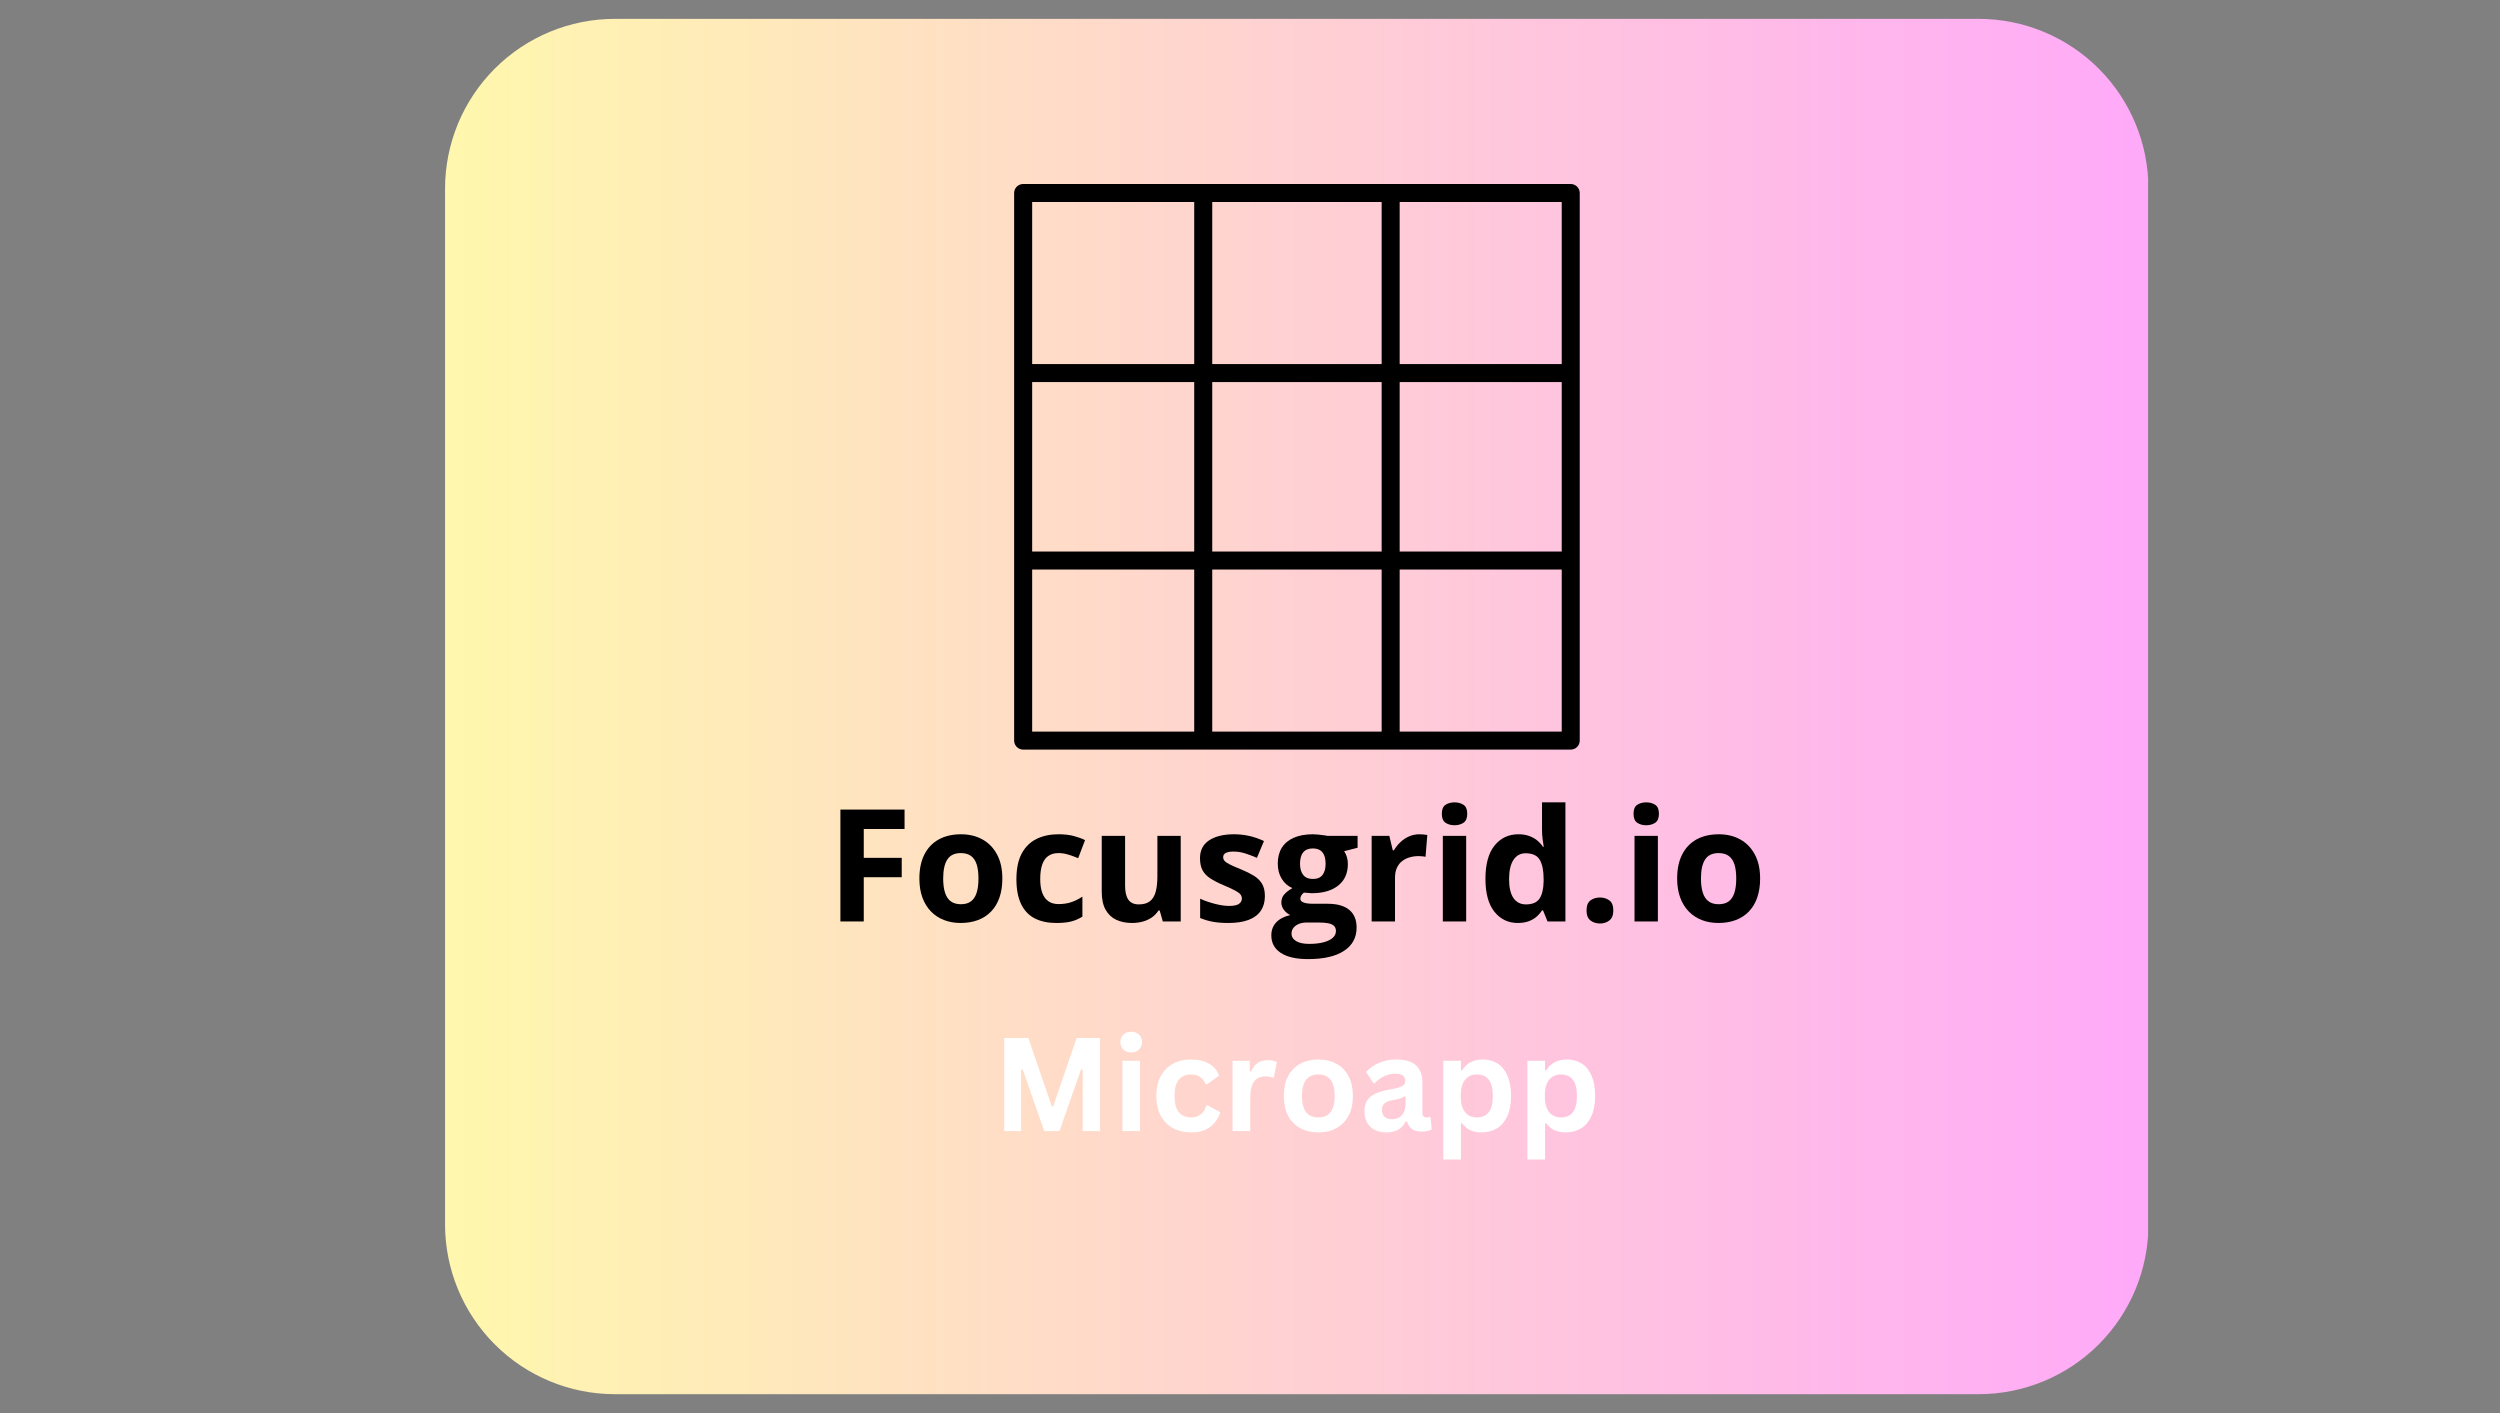 <svg xmlns="http://www.w3.org/2000/svg" xmlns:xlink="http://www.w3.org/1999/xlink" width="1472" zoomAndPan="magnify" viewBox="0 0 1104 624" height="832" preserveAspectRatio="xMidYMid meet" version="1.0"><rect x="0" y="0" width="1104" height="624" fill="#808080" stroke="none"/><defs><g/><clipPath id="8aee4df7d5"><path d="M 196.535 8.328 L 948.594 8.328 L 948.594 615.672 L 196.535 615.672 Z M 196.535 8.328 " clip-rule="nonzero"/></clipPath><clipPath id="a2ec6b0544"><path d="M 271.535 8.328 L 873.754 8.328 C 893.645 8.328 912.719 16.23 926.785 30.297 C 940.852 44.363 948.754 63.438 948.754 83.328 L 948.754 540.672 C 948.754 560.562 940.852 579.637 926.785 593.703 C 912.719 607.77 893.645 615.672 873.754 615.672 L 271.535 615.672 C 251.645 615.672 232.57 607.77 218.504 593.703 C 204.438 579.637 196.535 560.562 196.535 540.672 L 196.535 83.328 C 196.535 63.438 204.438 44.363 218.504 30.297 C 232.57 16.23 251.645 8.328 271.535 8.328 Z M 271.535 8.328 " clip-rule="nonzero"/></clipPath><linearGradient x1="0.002" gradientTransform="matrix(2.372, 0, 0, 2.372, 196.531, 8.33)" y1="128" x2="317.002" gradientUnits="userSpaceOnUse" y2="128" id="3c819626a7"><stop stop-opacity="1" stop-color="rgb(100%, 96.899%, 67.799%)" offset="0"/><stop stop-opacity="1" stop-color="rgb(100%, 96.779%, 67.915%)" offset="0.008"/><stop stop-opacity="1" stop-color="rgb(100%, 96.539%, 68.149%)" offset="0.016"/><stop stop-opacity="1" stop-color="rgb(100%, 96.301%, 68.381%)" offset="0.023"/><stop stop-opacity="1" stop-color="rgb(100%, 96.062%, 68.614%)" offset="0.031"/><stop stop-opacity="1" stop-color="rgb(100%, 95.824%, 68.846%)" offset="0.039"/><stop stop-opacity="1" stop-color="rgb(100%, 95.584%, 69.08%)" offset="0.047"/><stop stop-opacity="1" stop-color="rgb(100%, 95.345%, 69.312%)" offset="0.055"/><stop stop-opacity="1" stop-color="rgb(100%, 95.107%, 69.545%)" offset="0.062"/><stop stop-opacity="1" stop-color="rgb(100%, 94.867%, 69.777%)" offset="0.07"/><stop stop-opacity="1" stop-color="rgb(100%, 94.627%, 70.01%)" offset="0.078"/><stop stop-opacity="1" stop-color="rgb(100%, 94.389%, 70.242%)" offset="0.086"/><stop stop-opacity="1" stop-color="rgb(100%, 94.15%, 70.476%)" offset="0.094"/><stop stop-opacity="1" stop-color="rgb(100%, 93.91%, 70.709%)" offset="0.102"/><stop stop-opacity="1" stop-color="rgb(100%, 93.672%, 70.941%)" offset="0.109"/><stop stop-opacity="1" stop-color="rgb(100%, 93.433%, 71.175%)" offset="0.117"/><stop stop-opacity="1" stop-color="rgb(100%, 93.195%, 71.407%)" offset="0.125"/><stop stop-opacity="1" stop-color="rgb(100%, 92.955%, 71.64%)" offset="0.133"/><stop stop-opacity="1" stop-color="rgb(100%, 92.715%, 71.872%)" offset="0.141"/><stop stop-opacity="1" stop-color="rgb(100%, 92.477%, 72.105%)" offset="0.148"/><stop stop-opacity="1" stop-color="rgb(100%, 92.238%, 72.337%)" offset="0.156"/><stop stop-opacity="1" stop-color="rgb(100%, 91.998%, 72.571%)" offset="0.164"/><stop stop-opacity="1" stop-color="rgb(100%, 91.76%, 72.803%)" offset="0.172"/><stop stop-opacity="1" stop-color="rgb(100%, 91.521%, 73.036%)" offset="0.18"/><stop stop-opacity="1" stop-color="rgb(100%, 91.281%, 73.27%)" offset="0.188"/><stop stop-opacity="1" stop-color="rgb(100%, 91.043%, 73.502%)" offset="0.195"/><stop stop-opacity="1" stop-color="rgb(100%, 90.804%, 73.735%)" offset="0.203"/><stop stop-opacity="1" stop-color="rgb(100%, 90.564%, 73.967%)" offset="0.211"/><stop stop-opacity="1" stop-color="rgb(100%, 90.326%, 74.2%)" offset="0.219"/><stop stop-opacity="1" stop-color="rgb(100%, 90.086%, 74.432%)" offset="0.227"/><stop stop-opacity="1" stop-color="rgb(100%, 89.848%, 74.666%)" offset="0.234"/><stop stop-opacity="1" stop-color="rgb(100%, 89.609%, 74.898%)" offset="0.242"/><stop stop-opacity="1" stop-color="rgb(100%, 89.369%, 75.131%)" offset="0.25"/><stop stop-opacity="1" stop-color="rgb(100%, 89.131%, 75.363%)" offset="0.258"/><stop stop-opacity="1" stop-color="rgb(100%, 88.892%, 75.597%)" offset="0.266"/><stop stop-opacity="1" stop-color="rgb(100%, 88.652%, 75.83%)" offset="0.273"/><stop stop-opacity="1" stop-color="rgb(100%, 88.414%, 76.062%)" offset="0.281"/><stop stop-opacity="1" stop-color="rgb(100%, 88.174%, 76.295%)" offset="0.289"/><stop stop-opacity="1" stop-color="rgb(100%, 87.935%, 76.527%)" offset="0.297"/><stop stop-opacity="1" stop-color="rgb(100%, 87.697%, 76.761%)" offset="0.305"/><stop stop-opacity="1" stop-color="rgb(100%, 87.457%, 76.993%)" offset="0.312"/><stop stop-opacity="1" stop-color="rgb(100%, 87.219%, 77.226%)" offset="0.32"/><stop stop-opacity="1" stop-color="rgb(100%, 86.98%, 77.458%)" offset="0.328"/><stop stop-opacity="1" stop-color="rgb(100%, 86.74%, 77.692%)" offset="0.336"/><stop stop-opacity="1" stop-color="rgb(100%, 86.502%, 77.924%)" offset="0.344"/><stop stop-opacity="1" stop-color="rgb(100%, 86.263%, 78.157%)" offset="0.352"/><stop stop-opacity="1" stop-color="rgb(100%, 86.023%, 78.391%)" offset="0.359"/><stop stop-opacity="1" stop-color="rgb(100%, 85.785%, 78.622%)" offset="0.367"/><stop stop-opacity="1" stop-color="rgb(100%, 85.545%, 78.856%)" offset="0.375"/><stop stop-opacity="1" stop-color="rgb(100%, 85.306%, 79.088%)" offset="0.383"/><stop stop-opacity="1" stop-color="rgb(100%, 85.068%, 79.321%)" offset="0.391"/><stop stop-opacity="1" stop-color="rgb(100%, 84.828%, 79.553%)" offset="0.398"/><stop stop-opacity="1" stop-color="rgb(100%, 84.59%, 79.787%)" offset="0.406"/><stop stop-opacity="1" stop-color="rgb(100%, 84.351%, 80.019%)" offset="0.414"/><stop stop-opacity="1" stop-color="rgb(100%, 84.111%, 80.252%)" offset="0.422"/><stop stop-opacity="1" stop-color="rgb(100%, 83.873%, 80.484%)" offset="0.43"/><stop stop-opacity="1" stop-color="rgb(100%, 83.633%, 80.717%)" offset="0.438"/><stop stop-opacity="1" stop-color="rgb(100%, 83.394%, 80.949%)" offset="0.445"/><stop stop-opacity="1" stop-color="rgb(100%, 83.156%, 81.183%)" offset="0.453"/><stop stop-opacity="1" stop-color="rgb(100%, 82.916%, 81.416%)" offset="0.461"/><stop stop-opacity="1" stop-color="rgb(100%, 82.677%, 81.648%)" offset="0.469"/><stop stop-opacity="1" stop-color="rgb(100%, 82.439%, 81.882%)" offset="0.477"/><stop stop-opacity="1" stop-color="rgb(100%, 82.199%, 82.114%)" offset="0.484"/><stop stop-opacity="1" stop-color="rgb(100%, 81.96%, 82.347%)" offset="0.492"/><stop stop-opacity="1" stop-color="rgb(100%, 81.721%, 82.579%)" offset="0.5"/><stop stop-opacity="1" stop-color="rgb(100%, 81.482%, 82.812%)" offset="0.508"/><stop stop-opacity="1" stop-color="rgb(100%, 81.244%, 83.044%)" offset="0.516"/><stop stop-opacity="1" stop-color="rgb(100%, 81.004%, 83.278%)" offset="0.523"/><stop stop-opacity="1" stop-color="rgb(100%, 80.765%, 83.51%)" offset="0.531"/><stop stop-opacity="1" stop-color="rgb(100%, 80.527%, 83.743%)" offset="0.539"/><stop stop-opacity="1" stop-color="rgb(100%, 80.287%, 83.977%)" offset="0.547"/><stop stop-opacity="1" stop-color="rgb(100%, 80.048%, 84.209%)" offset="0.555"/><stop stop-opacity="1" stop-color="rgb(100%, 79.81%, 84.442%)" offset="0.562"/><stop stop-opacity="1" stop-color="rgb(100%, 79.57%, 84.674%)" offset="0.57"/><stop stop-opacity="1" stop-color="rgb(100%, 79.33%, 84.908%)" offset="0.578"/><stop stop-opacity="1" stop-color="rgb(100%, 79.092%, 85.139%)" offset="0.586"/><stop stop-opacity="1" stop-color="rgb(100%, 78.853%, 85.373%)" offset="0.594"/><stop stop-opacity="1" stop-color="rgb(100%, 78.615%, 85.605%)" offset="0.602"/><stop stop-opacity="1" stop-color="rgb(100%, 78.375%, 85.838%)" offset="0.609"/><stop stop-opacity="1" stop-color="rgb(100%, 78.136%, 86.07%)" offset="0.617"/><stop stop-opacity="1" stop-color="rgb(100%, 77.898%, 86.304%)" offset="0.625"/><stop stop-opacity="1" stop-color="rgb(100%, 77.658%, 86.537%)" offset="0.633"/><stop stop-opacity="1" stop-color="rgb(100%, 77.419%, 86.769%)" offset="0.641"/><stop stop-opacity="1" stop-color="rgb(100%, 77.18%, 87.003%)" offset="0.648"/><stop stop-opacity="1" stop-color="rgb(100%, 76.941%, 87.234%)" offset="0.656"/><stop stop-opacity="1" stop-color="rgb(100%, 76.701%, 87.468%)" offset="0.664"/><stop stop-opacity="1" stop-color="rgb(100%, 76.463%, 87.7%)" offset="0.672"/><stop stop-opacity="1" stop-color="rgb(100%, 76.224%, 87.933%)" offset="0.68"/><stop stop-opacity="1" stop-color="rgb(100%, 75.986%, 88.165%)" offset="0.688"/><stop stop-opacity="1" stop-color="rgb(100%, 75.746%, 88.399%)" offset="0.695"/><stop stop-opacity="1" stop-color="rgb(100%, 75.507%, 88.631%)" offset="0.703"/><stop stop-opacity="1" stop-color="rgb(100%, 75.269%, 88.864%)" offset="0.711"/><stop stop-opacity="1" stop-color="rgb(100%, 75.029%, 89.098%)" offset="0.719"/><stop stop-opacity="1" stop-color="rgb(100%, 74.789%, 89.33%)" offset="0.727"/><stop stop-opacity="1" stop-color="rgb(100%, 74.551%, 89.563%)" offset="0.734"/><stop stop-opacity="1" stop-color="rgb(100%, 74.312%, 89.795%)" offset="0.742"/><stop stop-opacity="1" stop-color="rgb(100%, 74.072%, 90.028%)" offset="0.75"/><stop stop-opacity="1" stop-color="rgb(100%, 73.834%, 90.26%)" offset="0.758"/><stop stop-opacity="1" stop-color="rgb(100%, 73.595%, 90.494%)" offset="0.766"/><stop stop-opacity="1" stop-color="rgb(100%, 73.355%, 90.726%)" offset="0.773"/><stop stop-opacity="1" stop-color="rgb(100%, 73.117%, 90.959%)" offset="0.781"/><stop stop-opacity="1" stop-color="rgb(100%, 72.878%, 91.191%)" offset="0.789"/><stop stop-opacity="1" stop-color="rgb(100%, 72.639%, 91.425%)" offset="0.797"/><stop stop-opacity="1" stop-color="rgb(100%, 72.4%, 91.658%)" offset="0.805"/><stop stop-opacity="1" stop-color="rgb(100%, 72.16%, 91.89%)" offset="0.812"/><stop stop-opacity="1" stop-color="rgb(100%, 71.922%, 92.123%)" offset="0.82"/><stop stop-opacity="1" stop-color="rgb(100%, 71.683%, 92.355%)" offset="0.828"/><stop stop-opacity="1" stop-color="rgb(100%, 71.443%, 92.589%)" offset="0.836"/><stop stop-opacity="1" stop-color="rgb(100%, 71.205%, 92.821%)" offset="0.844"/><stop stop-opacity="1" stop-color="rgb(100%, 70.966%, 93.054%)" offset="0.852"/><stop stop-opacity="1" stop-color="rgb(100%, 70.726%, 93.286%)" offset="0.859"/><stop stop-opacity="1" stop-color="rgb(100%, 70.488%, 93.52%)" offset="0.867"/><stop stop-opacity="1" stop-color="rgb(100%, 70.248%, 93.752%)" offset="0.875"/><stop stop-opacity="1" stop-color="rgb(100%, 70.01%, 93.985%)" offset="0.883"/><stop stop-opacity="1" stop-color="rgb(100%, 69.771%, 94.217%)" offset="0.891"/><stop stop-opacity="1" stop-color="rgb(100%, 69.531%, 94.45%)" offset="0.898"/><stop stop-opacity="1" stop-color="rgb(100%, 69.293%, 94.684%)" offset="0.906"/><stop stop-opacity="1" stop-color="rgb(100%, 69.054%, 94.916%)" offset="0.914"/><stop stop-opacity="1" stop-color="rgb(100%, 68.814%, 95.149%)" offset="0.922"/><stop stop-opacity="1" stop-color="rgb(100%, 68.576%, 95.381%)" offset="0.93"/><stop stop-opacity="1" stop-color="rgb(100%, 68.336%, 95.615%)" offset="0.938"/><stop stop-opacity="1" stop-color="rgb(100%, 68.097%, 95.847%)" offset="0.945"/><stop stop-opacity="1" stop-color="rgb(100%, 67.859%, 96.08%)" offset="0.953"/><stop stop-opacity="1" stop-color="rgb(100%, 67.619%, 96.312%)" offset="0.961"/><stop stop-opacity="1" stop-color="rgb(100%, 67.381%, 96.545%)" offset="0.969"/><stop stop-opacity="1" stop-color="rgb(100%, 67.142%, 96.777%)" offset="0.977"/><stop stop-opacity="1" stop-color="rgb(100%, 66.902%, 97.011%)" offset="0.984"/><stop stop-opacity="1" stop-color="rgb(100%, 66.664%, 97.244%)" offset="0.992"/><stop stop-opacity="1" stop-color="rgb(100%, 66.425%, 97.476%)" offset="1"/></linearGradient><clipPath id="a79be90f1e"><path d="M 447.844 81.254 L 697.594 81.254 L 697.594 331.004 L 447.844 331.004 Z M 447.844 81.254 " clip-rule="nonzero"/></clipPath></defs><g clip-path="url(#8aee4df7d5)"><g clip-path="url(#a2ec6b0544)"><path fill="url(#3c819626a7)" d="M 196.535 8.328 L 196.535 615.672 L 948.594 615.672 L 948.594 8.328 Z M 196.535 8.328 " fill-rule="nonzero"/></g></g><g clip-path="url(#a79be90f1e)"><path fill="#000000" d="M 693.633 81.254 L 451.824 81.254 C 449.625 81.254 447.844 83.039 447.844 85.234 L 447.844 327.047 C 447.844 329.242 449.625 331.023 451.824 331.023 L 693.633 331.023 C 695.832 331.023 697.613 329.242 697.613 327.047 L 697.613 85.234 C 697.613 83.039 695.832 81.254 693.633 81.254 Z M 455.805 168.734 L 527.363 168.734 L 527.363 243.547 L 455.805 243.547 Z M 535.324 168.734 L 610.137 168.734 L 610.137 243.547 L 535.324 243.547 Z M 610.137 160.773 L 535.324 160.773 L 535.324 89.215 L 610.137 89.215 Z M 535.324 251.508 L 610.137 251.508 L 610.137 323.066 L 535.324 323.066 Z M 618.094 168.734 L 689.656 168.734 L 689.656 243.547 L 618.094 243.547 Z M 689.656 160.773 L 618.094 160.773 L 618.094 89.215 L 689.656 89.215 Z M 527.363 89.215 L 527.363 160.773 L 455.805 160.773 L 455.805 89.215 Z M 455.805 251.508 L 527.363 251.508 L 527.363 323.066 L 455.805 323.066 Z M 618.094 323.066 L 618.094 251.508 L 689.656 251.508 L 689.656 323.066 Z M 618.094 323.066 " fill-opacity="1" fill-rule="nonzero"/></g><g fill="#000000" fill-opacity="1"><g transform="translate(364.902, 406.914)"><g><path d="M 16.531 0 L 6.219 0 L 6.219 -49.406 L 34.547 -49.406 L 34.547 -40.828 L 16.531 -40.828 L 16.531 -28.094 L 33.297 -28.094 L 33.297 -19.531 L 16.531 -19.531 Z M 16.531 0 "/></g></g></g><g fill="#000000" fill-opacity="1"><g transform="translate(402.887, 406.914)"><g><path d="M 39.75 -18.953 C 39.75 -15.805 39.328 -13.016 38.484 -10.578 C 37.641 -8.141 36.41 -6.082 34.797 -4.406 C 33.18 -2.727 31.238 -1.461 28.969 -0.609 C 26.707 0.242 24.16 0.672 21.328 0.672 C 18.672 0.672 16.234 0.242 14.016 -0.609 C 11.797 -1.461 9.867 -2.727 8.234 -4.406 C 6.598 -6.082 5.332 -8.141 4.438 -10.578 C 3.551 -13.016 3.109 -15.805 3.109 -18.953 C 3.109 -23.148 3.852 -26.703 5.344 -29.609 C 6.832 -32.516 8.945 -34.723 11.688 -36.234 C 14.438 -37.742 17.719 -38.5 21.531 -38.5 C 25.062 -38.5 28.195 -37.742 30.938 -36.234 C 33.676 -34.723 35.828 -32.516 37.391 -29.609 C 38.961 -26.703 39.75 -23.148 39.75 -18.953 Z M 13.625 -18.953 C 13.625 -16.484 13.895 -14.398 14.438 -12.703 C 14.977 -11.016 15.82 -9.742 16.969 -8.891 C 18.113 -8.035 19.613 -7.609 21.469 -7.609 C 23.289 -7.609 24.77 -8.035 25.906 -8.891 C 27.039 -9.742 27.875 -11.016 28.406 -12.703 C 28.938 -14.398 29.203 -16.484 29.203 -18.953 C 29.203 -21.461 28.938 -23.547 28.406 -25.203 C 27.875 -26.859 27.035 -28.102 25.891 -28.938 C 24.742 -29.77 23.242 -30.188 21.391 -30.188 C 18.672 -30.188 16.695 -29.25 15.469 -27.375 C 14.238 -25.508 13.625 -22.703 13.625 -18.953 Z M 13.625 -18.953 "/></g></g></g><g fill="#000000" fill-opacity="1"><g transform="translate(445.738, 406.914)"><g><path d="M 20.75 0.672 C 17.008 0.672 13.82 -0.004 11.188 -1.359 C 8.551 -2.723 6.547 -4.836 5.172 -7.703 C 3.797 -10.566 3.109 -14.227 3.109 -18.688 C 3.109 -23.312 3.891 -27.082 5.453 -30 C 7.023 -32.914 9.203 -35.062 11.984 -36.438 C 14.766 -37.812 17.992 -38.5 21.672 -38.5 C 24.273 -38.5 26.531 -38.242 28.438 -37.734 C 30.344 -37.223 32.004 -36.617 33.422 -35.922 L 30.391 -27.953 C 28.766 -28.609 27.254 -29.145 25.859 -29.562 C 24.461 -29.977 23.066 -30.188 21.672 -30.188 C 19.859 -30.188 18.352 -29.758 17.156 -28.906 C 15.969 -28.062 15.082 -26.797 14.5 -25.109 C 13.914 -23.422 13.625 -21.305 13.625 -18.766 C 13.625 -16.254 13.938 -14.176 14.562 -12.531 C 15.195 -10.895 16.109 -9.676 17.297 -8.875 C 18.492 -8.07 19.953 -7.672 21.672 -7.672 C 23.805 -7.672 25.707 -7.957 27.375 -8.531 C 29.039 -9.102 30.664 -9.91 32.25 -10.953 L 32.25 -2.125 C 30.664 -1.133 29.008 -0.422 27.281 0.016 C 25.562 0.453 23.383 0.672 20.75 0.672 Z M 20.75 0.672 "/></g></g></g><g fill="#000000" fill-opacity="1"><g transform="translate(481.324, 406.914)"><g><path d="M 40.078 -37.781 L 40.078 0 L 32.172 0 L 30.797 -4.828 L 30.25 -4.828 C 29.438 -3.547 28.422 -2.5 27.203 -1.688 C 25.984 -0.875 24.641 -0.281 23.172 0.094 C 21.711 0.477 20.195 0.672 18.625 0.672 C 15.914 0.672 13.555 0.191 11.547 -0.766 C 9.547 -1.723 7.988 -3.211 6.875 -5.234 C 5.758 -7.266 5.203 -9.898 5.203 -13.141 L 5.203 -37.781 L 15.516 -37.781 L 15.516 -15.719 C 15.516 -13.008 16 -10.969 16.969 -9.594 C 17.938 -8.219 19.477 -7.531 21.594 -7.531 C 23.688 -7.531 25.332 -8.008 26.531 -8.969 C 27.727 -9.926 28.566 -11.332 29.047 -13.188 C 29.535 -15.051 29.781 -17.328 29.781 -20.016 L 29.781 -37.781 Z M 40.078 -37.781 "/></g></g></g><g fill="#000000" fill-opacity="1"><g transform="translate(526.811, 406.914)"><g><path d="M 31.766 -11.219 C 31.766 -8.656 31.16 -6.488 29.953 -4.719 C 28.754 -2.945 26.957 -1.602 24.562 -0.688 C 22.176 0.219 19.207 0.672 15.656 0.672 C 13.008 0.672 10.742 0.5 8.859 0.156 C 6.984 -0.176 5.086 -0.734 3.172 -1.516 L 3.172 -10.031 C 5.223 -9.113 7.426 -8.352 9.781 -7.75 C 12.133 -7.156 14.203 -6.859 15.984 -6.859 C 17.992 -6.859 19.43 -7.156 20.297 -7.75 C 21.16 -8.352 21.594 -9.141 21.594 -10.109 C 21.594 -10.734 21.414 -11.301 21.062 -11.812 C 20.719 -12.32 19.973 -12.895 18.828 -13.531 C 17.68 -14.176 15.879 -15.016 13.422 -16.047 C 11.055 -17.047 9.113 -18.051 7.594 -19.062 C 6.07 -20.07 4.941 -21.27 4.203 -22.656 C 3.473 -24.039 3.109 -25.805 3.109 -27.953 C 3.109 -31.441 4.461 -34.07 7.172 -35.844 C 9.891 -37.613 13.523 -38.5 18.078 -38.5 C 20.422 -38.5 22.656 -38.258 24.781 -37.781 C 26.914 -37.312 29.109 -36.555 31.359 -35.516 L 28.25 -28.094 C 26.383 -28.895 24.625 -29.555 22.969 -30.078 C 21.312 -30.598 19.625 -30.859 17.906 -30.859 C 16.406 -30.859 15.27 -30.656 14.5 -30.25 C 13.727 -29.844 13.344 -29.223 13.344 -28.391 C 13.344 -27.785 13.539 -27.242 13.938 -26.766 C 14.332 -26.297 15.098 -25.77 16.234 -25.188 C 17.379 -24.613 19.055 -23.879 21.266 -22.984 C 23.398 -22.109 25.254 -21.191 26.828 -20.234 C 28.41 -19.273 29.629 -18.086 30.484 -16.672 C 31.336 -15.266 31.766 -13.445 31.766 -11.219 Z M 31.766 -11.219 "/></g></g></g><g fill="#000000" fill-opacity="1"><g transform="translate(561.214, 406.914)"><g><path d="M 16.453 16.625 C 11.18 16.625 7.156 15.707 4.375 13.875 C 1.594 12.039 0.203 9.469 0.203 6.156 C 0.203 3.875 0.91 1.969 2.328 0.438 C 3.754 -1.094 5.836 -2.188 8.578 -2.844 C 7.523 -3.289 6.602 -4.023 5.812 -5.047 C 5.02 -6.078 4.625 -7.164 4.625 -8.312 C 4.625 -9.758 5.039 -10.957 5.875 -11.906 C 6.707 -12.863 7.914 -13.805 9.5 -14.734 C 7.508 -15.586 5.938 -16.961 4.781 -18.859 C 3.625 -20.754 3.047 -22.984 3.047 -25.547 C 3.047 -28.297 3.645 -30.633 4.844 -32.562 C 6.051 -34.488 7.812 -35.957 10.125 -36.969 C 12.438 -37.988 15.25 -38.5 18.562 -38.5 C 19.258 -38.5 20.066 -38.453 20.984 -38.359 C 21.91 -38.266 22.758 -38.16 23.531 -38.047 C 24.312 -37.941 24.836 -37.852 25.109 -37.781 L 38.297 -37.781 L 38.297 -32.547 L 32.375 -31.031 C 32.914 -30.195 33.32 -29.305 33.594 -28.359 C 33.863 -27.41 34 -26.406 34 -25.344 C 34 -21.289 32.582 -18.129 29.75 -15.859 C 26.926 -13.598 23.004 -12.469 17.984 -12.469 C 16.785 -12.539 15.656 -12.629 14.594 -12.734 C 14.082 -12.336 13.691 -11.91 13.422 -11.453 C 13.148 -11.004 13.016 -10.531 13.016 -10.031 C 13.016 -9.539 13.223 -9.129 13.641 -8.797 C 14.055 -8.473 14.688 -8.227 15.531 -8.062 C 16.375 -7.895 17.426 -7.812 18.688 -7.812 L 25.109 -7.812 C 29.254 -7.812 32.414 -6.922 34.594 -5.141 C 36.77 -3.359 37.859 -0.742 37.859 2.703 C 37.859 7.117 36.016 10.539 32.328 12.969 C 28.641 15.406 23.348 16.625 16.453 16.625 Z M 16.906 9.906 C 19.352 9.906 21.461 9.672 23.234 9.203 C 25.004 8.742 26.363 8.094 27.312 7.25 C 28.258 6.406 28.734 5.395 28.734 4.219 C 28.734 3.281 28.457 2.535 27.906 1.984 C 27.352 1.43 26.516 1.039 25.391 0.812 C 24.273 0.582 22.852 0.469 21.125 0.469 L 15.781 0.469 C 14.52 0.469 13.391 0.672 12.391 1.078 C 11.391 1.484 10.594 2.051 10 2.781 C 9.414 3.52 9.125 4.375 9.125 5.344 C 9.125 6.758 9.805 7.875 11.172 8.688 C 12.535 9.5 14.445 9.906 16.906 9.906 Z M 18.562 -18.766 C 20.5 -18.766 21.914 -19.359 22.812 -20.547 C 23.719 -21.742 24.172 -23.367 24.172 -25.422 C 24.172 -27.691 23.703 -29.395 22.766 -30.531 C 21.828 -31.676 20.426 -32.25 18.562 -32.25 C 16.664 -32.25 15.242 -31.676 14.297 -30.531 C 13.348 -29.395 12.875 -27.691 12.875 -25.422 C 12.875 -23.367 13.344 -21.742 14.281 -20.547 C 15.219 -19.359 16.645 -18.766 18.562 -18.766 Z M 18.562 -18.766 "/></g></g></g><g fill="#000000" fill-opacity="1"><g transform="translate(600.314, 406.914)"><g><path d="M 26.5 -38.5 C 27.02 -38.5 27.625 -38.469 28.312 -38.406 C 29 -38.352 29.555 -38.281 29.984 -38.188 L 29.203 -28.531 C 28.859 -28.633 28.375 -28.711 27.75 -28.766 C 27.133 -28.828 26.602 -28.859 26.156 -28.859 C 24.832 -28.859 23.547 -28.688 22.297 -28.344 C 21.047 -28.008 19.922 -27.461 18.922 -26.703 C 17.93 -25.953 17.148 -24.961 16.578 -23.734 C 16.004 -22.516 15.719 -21.016 15.719 -19.234 L 15.719 0 L 5.406 0 L 5.406 -37.781 L 13.219 -37.781 L 14.734 -31.438 L 15.25 -31.438 C 15.988 -32.719 16.914 -33.891 18.031 -34.953 C 19.145 -36.023 20.414 -36.883 21.844 -37.531 C 23.281 -38.176 24.832 -38.5 26.5 -38.5 Z M 26.5 -38.5 "/></g></g></g><g fill="#000000" fill-opacity="1"><g transform="translate(631.743, 406.914)"><g><path d="M 15.719 -37.781 L 15.719 0 L 5.406 0 L 5.406 -37.781 Z M 10.578 -52.594 C 12.109 -52.594 13.426 -52.234 14.531 -51.516 C 15.633 -50.805 16.188 -49.484 16.188 -47.547 C 16.188 -45.641 15.633 -44.316 14.531 -43.578 C 13.426 -42.848 12.109 -42.484 10.578 -42.484 C 9.023 -42.484 7.703 -42.848 6.609 -43.578 C 5.516 -44.316 4.969 -45.641 4.969 -47.547 C 4.969 -49.484 5.516 -50.805 6.609 -51.516 C 7.703 -52.234 9.023 -52.594 10.578 -52.594 Z M 10.578 -52.594 "/></g></g></g><g fill="#000000" fill-opacity="1"><g transform="translate(652.864, 406.914)"><g><path d="M 17.375 0.672 C 13.156 0.672 9.723 -0.977 7.078 -4.281 C 4.43 -7.582 3.109 -12.43 3.109 -18.828 C 3.109 -25.297 4.445 -30.191 7.125 -33.516 C 9.812 -36.836 13.316 -38.5 17.641 -38.5 C 19.441 -38.5 21.031 -38.25 22.406 -37.75 C 23.781 -37.258 24.969 -36.598 25.969 -35.766 C 26.977 -34.93 27.832 -33.992 28.531 -32.953 L 28.859 -32.953 C 28.723 -33.672 28.562 -34.734 28.375 -36.141 C 28.188 -37.555 28.094 -39.004 28.094 -40.484 L 28.094 -52.594 L 38.422 -52.594 L 38.422 0 L 30.516 0 L 28.531 -4.906 L 28.094 -4.906 C 27.438 -3.863 26.617 -2.922 25.641 -2.078 C 24.66 -1.234 23.492 -0.562 22.141 -0.062 C 20.785 0.426 19.195 0.672 17.375 0.672 Z M 20.984 -7.531 C 23.805 -7.531 25.797 -8.367 26.953 -10.047 C 28.109 -11.734 28.723 -14.266 28.797 -17.641 L 28.797 -18.766 C 28.797 -22.43 28.234 -25.238 27.109 -27.188 C 25.984 -29.133 23.883 -30.109 20.812 -30.109 C 18.539 -30.109 16.758 -29.129 15.469 -27.172 C 14.188 -25.211 13.547 -22.383 13.547 -18.688 C 13.547 -14.988 14.191 -12.203 15.484 -10.328 C 16.785 -8.461 18.617 -7.531 20.984 -7.531 Z M 20.984 -7.531 "/></g></g></g><g fill="#000000" fill-opacity="1"><g transform="translate(696.662, 406.914)"><g><path d="M 3.953 -4.828 C 3.953 -6.953 4.531 -8.441 5.688 -9.297 C 6.852 -10.148 8.258 -10.578 9.906 -10.578 C 11.5 -10.578 12.875 -10.148 14.031 -9.297 C 15.195 -8.441 15.781 -6.953 15.781 -4.828 C 15.781 -2.805 15.195 -1.344 14.031 -0.438 C 12.875 0.457 11.5 0.906 9.906 0.906 C 8.258 0.906 6.852 0.457 5.688 -0.438 C 4.531 -1.344 3.953 -2.805 3.953 -4.828 Z M 3.953 -4.828 "/></g></g></g><g fill="#000000" fill-opacity="1"><g transform="translate(716.398, 406.914)"><g><path d="M 15.719 -37.781 L 15.719 0 L 5.406 0 L 5.406 -37.781 Z M 10.578 -52.594 C 12.109 -52.594 13.426 -52.234 14.531 -51.516 C 15.633 -50.805 16.188 -49.484 16.188 -47.547 C 16.188 -45.641 15.633 -44.316 14.531 -43.578 C 13.426 -42.848 12.109 -42.484 10.578 -42.484 C 9.023 -42.484 7.703 -42.848 6.609 -43.578 C 5.516 -44.316 4.969 -45.641 4.969 -47.547 C 4.969 -49.484 5.516 -50.805 6.609 -51.516 C 7.703 -52.234 9.023 -52.594 10.578 -52.594 Z M 10.578 -52.594 "/></g></g></g><g fill="#000000" fill-opacity="1"><g transform="translate(737.519, 406.914)"><g><path d="M 39.75 -18.953 C 39.75 -15.805 39.328 -13.016 38.484 -10.578 C 37.641 -8.141 36.41 -6.082 34.797 -4.406 C 33.18 -2.727 31.238 -1.461 28.969 -0.609 C 26.707 0.242 24.16 0.672 21.328 0.672 C 18.672 0.672 16.234 0.242 14.016 -0.609 C 11.797 -1.461 9.867 -2.727 8.234 -4.406 C 6.598 -6.082 5.332 -8.141 4.438 -10.578 C 3.551 -13.016 3.109 -15.805 3.109 -18.953 C 3.109 -23.148 3.852 -26.703 5.344 -29.609 C 6.832 -32.516 8.945 -34.723 11.688 -36.234 C 14.438 -37.742 17.719 -38.5 21.531 -38.5 C 25.062 -38.5 28.195 -37.742 30.938 -36.234 C 33.676 -34.723 35.828 -32.516 37.391 -29.609 C 38.961 -26.703 39.75 -23.148 39.75 -18.953 Z M 13.625 -18.953 C 13.625 -16.484 13.895 -14.398 14.438 -12.703 C 14.977 -11.016 15.82 -9.742 16.969 -8.891 C 18.113 -8.035 19.613 -7.609 21.469 -7.609 C 23.289 -7.609 24.77 -8.035 25.906 -8.891 C 27.039 -9.742 27.875 -11.016 28.406 -12.703 C 28.938 -14.398 29.203 -16.484 29.203 -18.953 C 29.203 -21.461 28.938 -23.547 28.406 -25.203 C 27.875 -26.859 27.035 -28.102 25.891 -28.938 C 24.742 -29.77 23.242 -30.188 21.391 -30.188 C 18.672 -30.188 16.695 -29.25 15.469 -27.375 C 14.238 -25.508 13.625 -22.703 13.625 -18.953 Z M 13.625 -18.953 "/></g></g></g><g fill="#ffffff" fill-opacity="1"><g transform="translate(438.123, 499.476)"><g><path d="M 12.797 0 L 5.344 0 L 5.344 -41.109 L 15.969 -41.109 L 26.375 -10.875 L 26.969 -10.875 L 37.312 -41.109 L 47.688 -41.109 L 47.688 0 L 39.984 0 L 39.984 -27.156 L 39.281 -27.266 L 29.766 0 L 23 0 L 13.5 -27.266 L 12.797 -27.156 Z M 12.797 0 "/></g></g></g><g fill="#ffffff" fill-opacity="1"><g transform="translate(491.17, 499.476)"><g><path d="M 8.344 -34.719 C 6.938 -34.719 5.789 -35.145 4.906 -36 C 4.031 -36.852 3.594 -37.953 3.594 -39.297 C 3.594 -40.629 4.031 -41.723 4.906 -42.578 C 5.789 -43.43 6.938 -43.859 8.344 -43.859 C 9.281 -43.859 10.113 -43.66 10.844 -43.266 C 11.582 -42.867 12.148 -42.328 12.547 -41.641 C 12.953 -40.961 13.156 -40.18 13.156 -39.297 C 13.156 -38.422 12.953 -37.633 12.547 -36.938 C 12.148 -36.25 11.582 -35.707 10.844 -35.312 C 10.113 -34.914 9.281 -34.719 8.344 -34.719 Z M 4.469 0 L 4.469 -31.016 L 12.266 -31.016 L 12.266 0 Z M 4.469 0 "/></g></g></g><g fill="#ffffff" fill-opacity="1"><g transform="translate(507.868, 499.476)"><g><path d="M 18.078 0.594 C 15.078 0.594 12.422 -0.031 10.109 -1.281 C 7.805 -2.531 6.008 -4.363 4.719 -6.781 C 3.426 -9.195 2.781 -12.098 2.781 -15.484 C 2.781 -18.898 3.426 -21.816 4.719 -24.234 C 6.008 -26.648 7.797 -28.477 10.078 -29.719 C 12.367 -30.969 14.988 -31.594 17.938 -31.594 C 24.477 -31.594 28.664 -29.223 30.5 -24.484 L 25.156 -20.656 L 24.578 -20.656 C 23.93 -22.125 23.098 -23.211 22.078 -23.922 C 21.055 -24.641 19.676 -25 17.938 -25 C 15.688 -25 13.93 -24.219 12.672 -22.656 C 11.422 -21.102 10.797 -18.711 10.797 -15.484 C 10.797 -12.305 11.43 -9.93 12.703 -8.359 C 13.984 -6.797 15.773 -6.016 18.078 -6.016 C 19.766 -6.016 21.191 -6.469 22.359 -7.375 C 23.535 -8.289 24.375 -9.598 24.875 -11.297 L 25.469 -11.359 L 31.016 -8.328 C 30.223 -5.703 28.766 -3.555 26.641 -1.891 C 24.516 -0.234 21.66 0.594 18.078 0.594 Z M 18.078 0.594 "/></g></g></g><g fill="#ffffff" fill-opacity="1"><g transform="translate(539.831, 499.476)"><g><path d="M 4.469 0 L 4.469 -31.016 L 12.031 -31.016 L 12.031 -26.406 L 12.625 -26.281 C 13.375 -28.008 14.359 -29.273 15.578 -30.078 C 16.797 -30.891 18.273 -31.297 20.016 -31.297 C 21.773 -31.297 23.113 -30.992 24.031 -30.391 L 22.719 -23.672 L 22.125 -23.562 C 21.613 -23.77 21.125 -23.922 20.656 -24.016 C 20.195 -24.109 19.629 -24.156 18.953 -24.156 C 16.773 -24.156 15.113 -23.391 13.969 -21.859 C 12.832 -20.328 12.266 -17.875 12.266 -14.5 L 12.266 0 Z M 4.469 0 "/></g></g></g><g fill="#ffffff" fill-opacity="1"><g transform="translate(564.147, 499.476)"><g><path d="M 18.016 0.594 C 14.984 0.594 12.316 -0.031 10.016 -1.281 C 7.723 -2.531 5.941 -4.359 4.672 -6.766 C 3.41 -9.172 2.781 -12.078 2.781 -15.484 C 2.781 -18.898 3.41 -21.816 4.672 -24.234 C 5.941 -26.648 7.723 -28.477 10.016 -29.719 C 12.316 -30.969 14.984 -31.594 18.016 -31.594 C 21.055 -31.594 23.723 -30.969 26.016 -29.719 C 28.316 -28.477 30.102 -26.648 31.375 -24.234 C 32.645 -21.816 33.281 -18.898 33.281 -15.484 C 33.281 -12.078 32.645 -9.172 31.375 -6.766 C 30.102 -4.359 28.316 -2.531 26.016 -1.281 C 23.723 -0.031 21.055 0.594 18.016 0.594 Z M 18.016 -6.016 C 22.836 -6.016 25.25 -9.172 25.25 -15.484 C 25.25 -18.766 24.629 -21.172 23.391 -22.703 C 22.148 -24.234 20.359 -25 18.016 -25 C 13.203 -25 10.797 -21.828 10.797 -15.484 C 10.797 -9.172 13.203 -6.016 18.016 -6.016 Z M 18.016 -6.016 "/></g></g></g><g fill="#ffffff" fill-opacity="1"><g transform="translate(600.186, 499.476)"><g><path d="M 12.094 0.594 C 10.102 0.594 8.375 0.227 6.906 -0.5 C 5.445 -1.238 4.32 -2.312 3.531 -3.719 C 2.75 -5.133 2.359 -6.836 2.359 -8.828 C 2.359 -10.66 2.75 -12.203 3.531 -13.453 C 4.32 -14.703 5.539 -15.723 7.188 -16.516 C 8.844 -17.316 11 -17.93 13.656 -18.359 C 15.52 -18.66 16.93 -18.988 17.891 -19.344 C 18.859 -19.695 19.508 -20.098 19.844 -20.547 C 20.188 -20.992 20.359 -21.566 20.359 -22.266 C 20.359 -23.254 20.008 -24.008 19.312 -24.531 C 18.625 -25.062 17.473 -25.328 15.859 -25.328 C 14.129 -25.328 12.488 -24.941 10.938 -24.172 C 9.383 -23.41 8.035 -22.398 6.891 -21.141 L 6.328 -21.141 L 3.062 -26.062 C 4.633 -27.801 6.555 -29.156 8.828 -30.125 C 11.098 -31.102 13.57 -31.594 16.25 -31.594 C 20.352 -31.594 23.32 -30.723 25.156 -28.984 C 27 -27.242 27.922 -24.77 27.922 -21.562 L 27.922 -8.094 C 27.922 -6.707 28.531 -6.016 29.75 -6.016 C 30.219 -6.016 30.676 -6.098 31.125 -6.266 L 31.516 -6.156 L 32.078 -0.734 C 31.648 -0.453 31.051 -0.223 30.281 -0.047 C 29.508 0.129 28.664 0.219 27.75 0.219 C 25.895 0.219 24.445 -0.133 23.406 -0.844 C 22.363 -1.551 21.617 -2.664 21.172 -4.188 L 20.578 -4.25 C 19.055 -1.02 16.227 0.594 12.094 0.594 Z M 14.562 -5.234 C 16.363 -5.234 17.801 -5.836 18.875 -7.047 C 19.957 -8.254 20.5 -9.938 20.5 -12.094 L 20.5 -15.234 L 19.969 -15.344 C 19.5 -14.969 18.883 -14.656 18.125 -14.406 C 17.363 -14.156 16.27 -13.906 14.844 -13.656 C 13.156 -13.375 11.941 -12.891 11.203 -12.203 C 10.461 -11.523 10.094 -10.562 10.094 -9.312 C 10.094 -7.977 10.484 -6.961 11.266 -6.266 C 12.055 -5.578 13.156 -5.234 14.562 -5.234 Z M 14.562 -5.234 "/></g></g></g><g fill="#ffffff" fill-opacity="1"><g transform="translate(632.88, 499.476)"><g><path d="M 4.469 12.562 L 4.469 -31.016 L 12.266 -31.016 L 12.266 -26.969 L 12.844 -26.844 C 13.758 -28.414 14.988 -29.598 16.531 -30.391 C 18.07 -31.191 19.867 -31.594 21.922 -31.594 C 24.422 -31.594 26.602 -31.004 28.469 -29.828 C 30.332 -28.648 31.785 -26.852 32.828 -24.438 C 33.867 -22.031 34.391 -19.047 34.391 -15.484 C 34.391 -11.941 33.836 -8.973 32.734 -6.578 C 31.641 -4.18 30.117 -2.383 28.172 -1.188 C 26.223 0 23.973 0.594 21.422 0.594 C 19.492 0.594 17.828 0.27 16.422 -0.375 C 15.016 -1.02 13.82 -2.031 12.844 -3.406 L 12.266 -3.297 L 12.266 12.562 Z M 19.266 -6.016 C 21.586 -6.016 23.348 -6.773 24.547 -8.297 C 25.742 -9.816 26.344 -12.211 26.344 -15.484 C 26.344 -18.766 25.742 -21.172 24.547 -22.703 C 23.348 -24.234 21.586 -25 19.266 -25 C 17.086 -25 15.359 -24.207 14.078 -22.625 C 12.805 -21.051 12.172 -18.672 12.172 -15.484 C 12.172 -12.316 12.805 -9.945 14.078 -8.375 C 15.359 -6.801 17.086 -6.016 19.266 -6.016 Z M 19.266 -6.016 "/></g></g></g><g fill="#ffffff" fill-opacity="1"><g transform="translate(670.015, 499.476)"><g><path d="M 4.469 12.562 L 4.469 -31.016 L 12.266 -31.016 L 12.266 -26.969 L 12.844 -26.844 C 13.758 -28.414 14.988 -29.598 16.531 -30.391 C 18.07 -31.191 19.867 -31.594 21.922 -31.594 C 24.422 -31.594 26.602 -31.004 28.469 -29.828 C 30.332 -28.648 31.785 -26.852 32.828 -24.438 C 33.867 -22.031 34.391 -19.047 34.391 -15.484 C 34.391 -11.941 33.836 -8.973 32.734 -6.578 C 31.641 -4.18 30.117 -2.383 28.172 -1.188 C 26.223 0 23.973 0.594 21.422 0.594 C 19.492 0.594 17.828 0.27 16.422 -0.375 C 15.016 -1.02 13.82 -2.031 12.844 -3.406 L 12.266 -3.297 L 12.266 12.562 Z M 19.266 -6.016 C 21.586 -6.016 23.348 -6.773 24.547 -8.297 C 25.742 -9.816 26.344 -12.211 26.344 -15.484 C 26.344 -18.766 25.742 -21.172 24.547 -22.703 C 23.348 -24.234 21.586 -25 19.266 -25 C 17.086 -25 15.359 -24.207 14.078 -22.625 C 12.805 -21.051 12.172 -18.672 12.172 -15.484 C 12.172 -12.316 12.805 -9.945 14.078 -8.375 C 15.359 -6.801 17.086 -6.016 19.266 -6.016 Z M 19.266 -6.016 "/></g></g></g></svg>
